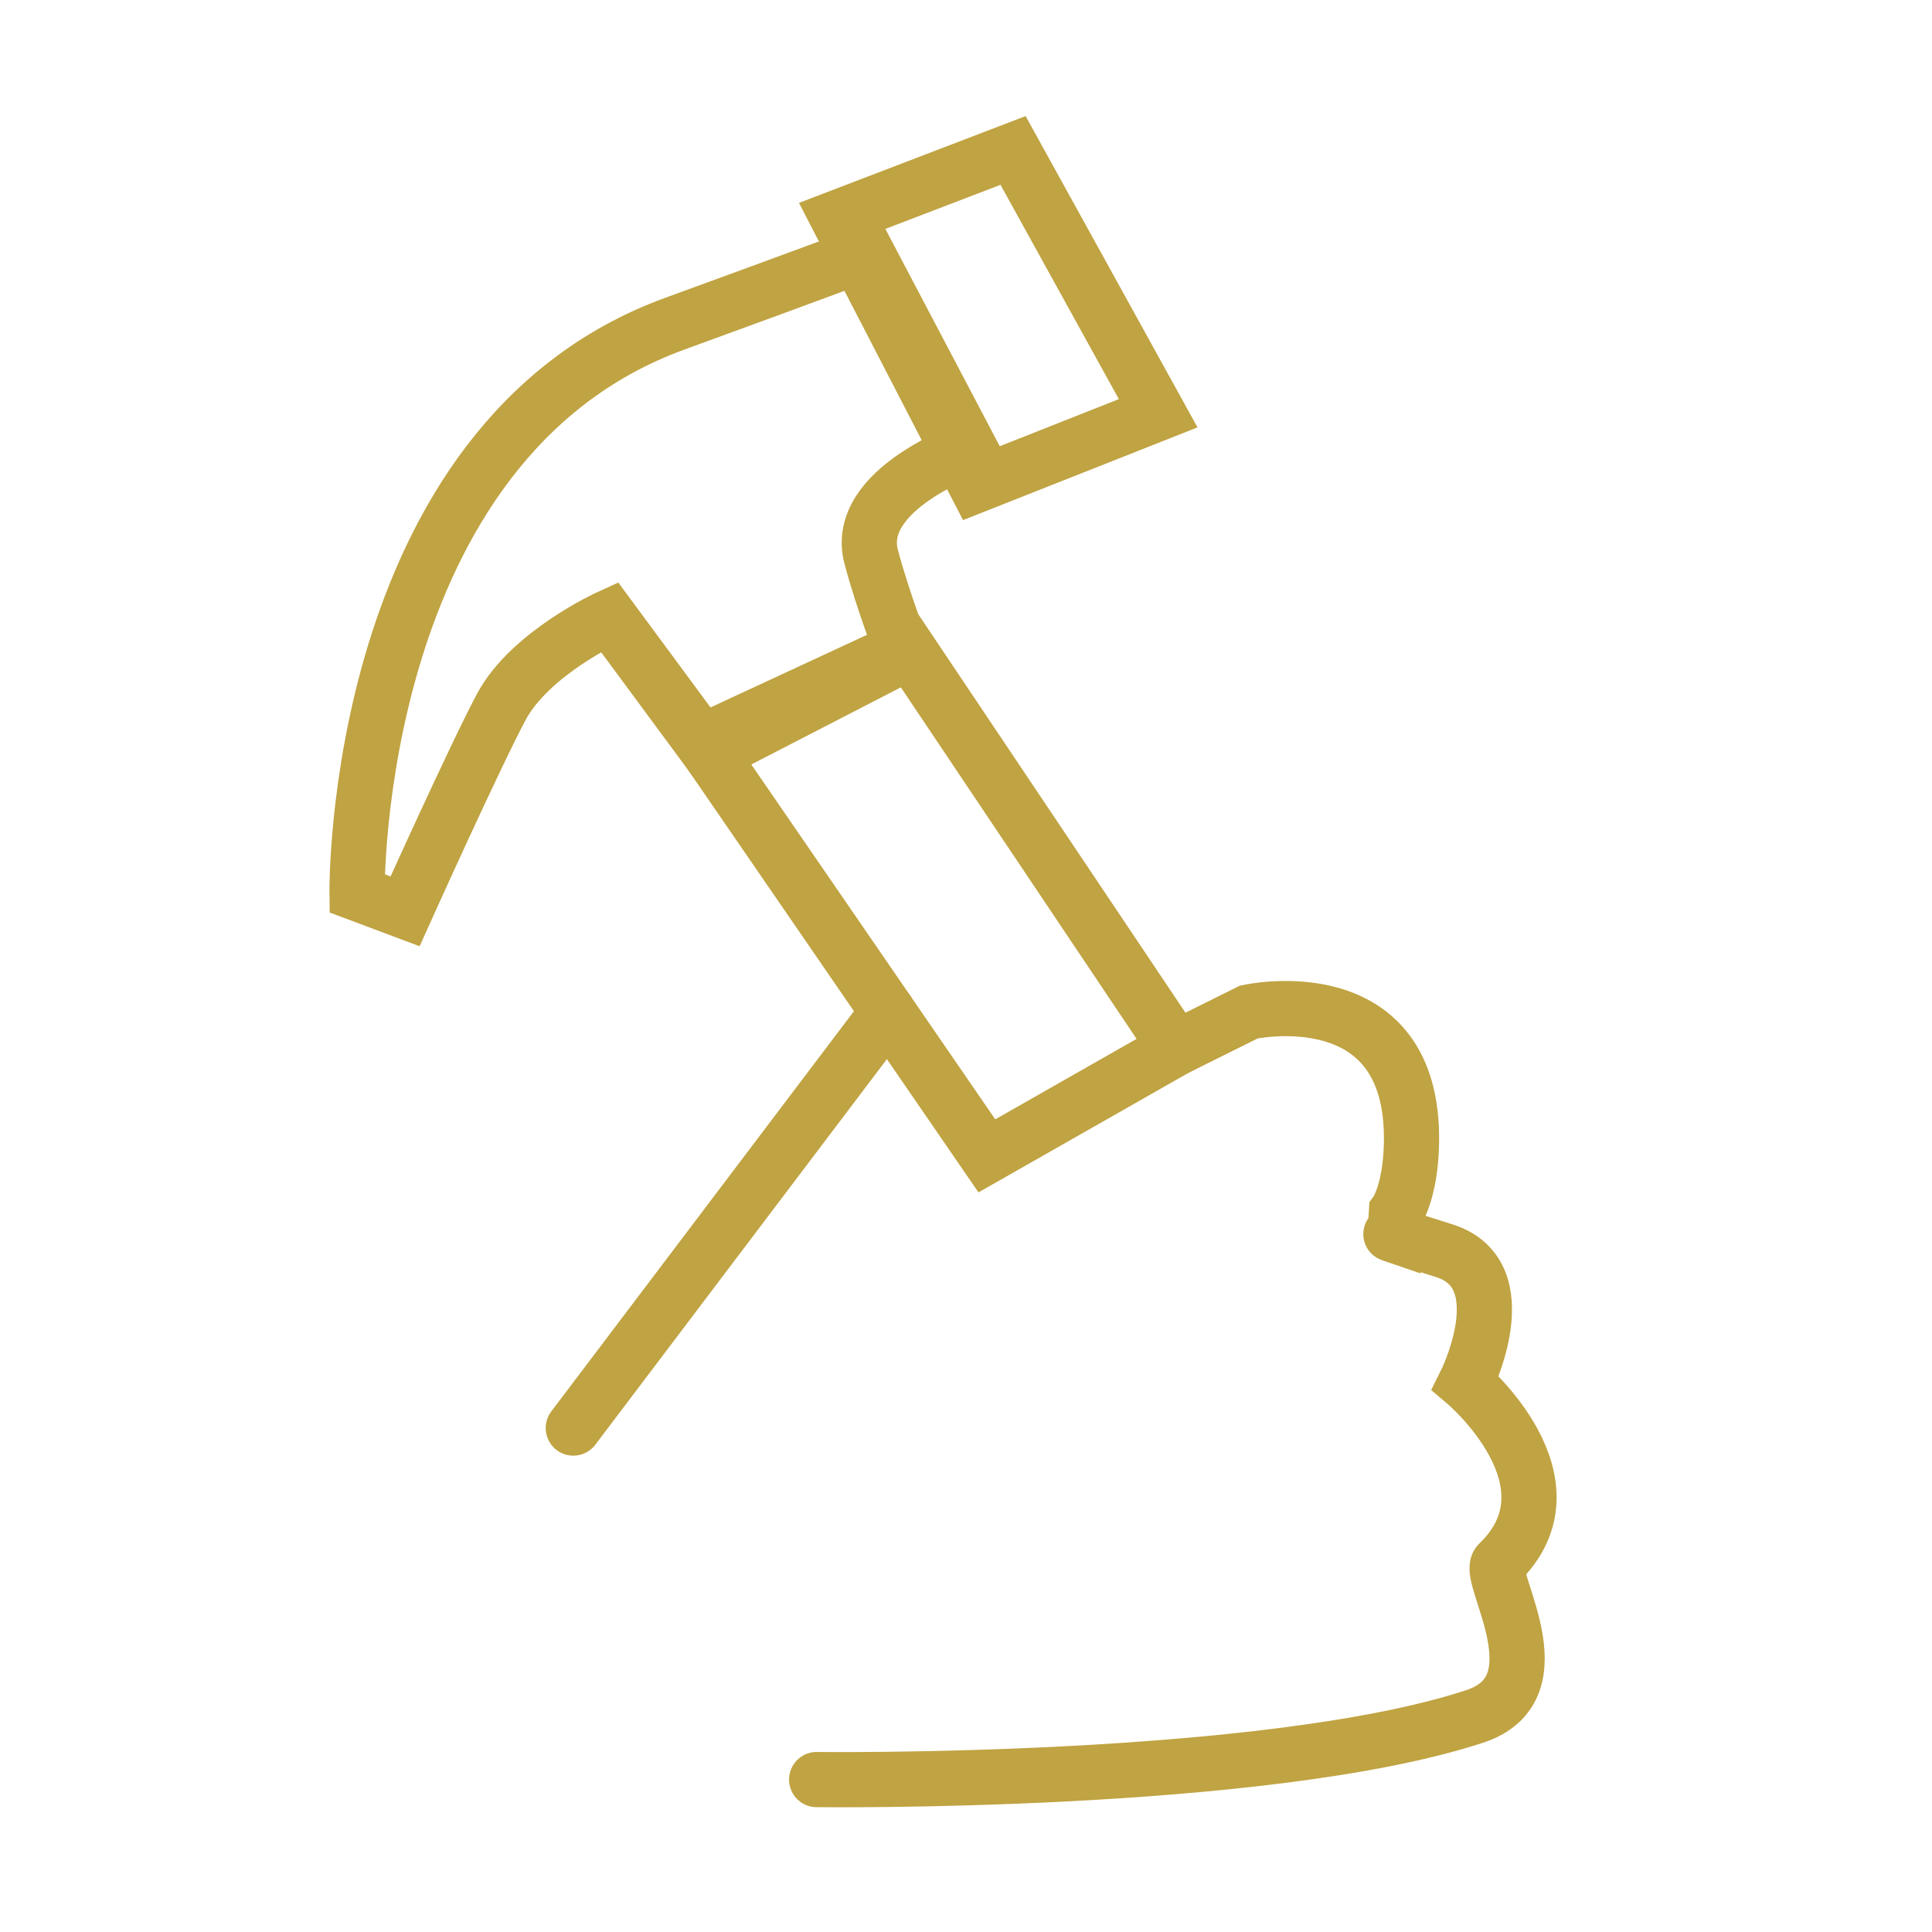 <?xml version="1.0" encoding="utf-8"?>
<!-- Generator: Adobe Illustrator 16.0.3, SVG Export Plug-In . SVG Version: 6.00 Build 0)  -->
<!DOCTYPE svg PUBLIC "-//W3C//DTD SVG 1.1//EN" "http://www.w3.org/Graphics/SVG/1.1/DTD/svg11.dtd">
<svg version="1.1" xmlns="http://www.w3.org/2000/svg" xmlns:xlink="http://www.w3.org/1999/xlink" x="0px" y="0px" width="70px"
	 height="70px" viewBox="0 0 70 70" enable-background="new 0 0 70 70" xml:space="preserve">
<g id="Livello_1">
	<rect x="232.666" y="-80.198" fill="#103254" width="465.398" height="220.698"/>
	<path fill="none" stroke="#C0A342" stroke-width="2" stroke-linecap="round" stroke-miterlimit="10" d="M12.936,32.366
		c0,0-0.205-16.365,11.508-20.636c5.35-1.95,6.964-2.563,6.964-2.563l3.732,7.09c0,0-4.219,1.462-3.577,3.909
		c0.421,1.604,1.182,3.558,1.182,3.558l-6.99,3.606l-3.676-4.978c0,0-2.874,1.304-3.919,3.266c-0.971,1.823-3.483,7.401-3.483,7.401
		L12.936,32.366z"/>
	<polygon fill="none" stroke="#C0A342" stroke-width="2" stroke-linecap="round" stroke-miterlimit="10" points="36.705,5.451 
		30.35,7.885 35.365,17.582 41.963,14.973 	"/>
	<polygon fill="none" stroke="#C0A342" stroke-width="2" stroke-linecap="round" stroke-miterlimit="10" points="35.756,41.879 
		25.441,26.874 32.857,23.433 42.61,37.978 	"/>
	
		<line fill="none" stroke="#C0A342" stroke-width="2" stroke-linecap="round" stroke-miterlimit="10" x1="20.772" y1="51.741" x2="32.172" y2="36.666"/>
	<path fill="none" stroke="#C0A342" stroke-width="2" stroke-linecap="round" stroke-miterlimit="10" d="M29.589,64.477
		c0,0,16.25,0.203,23.838-2.286c3.162-1.037,0.4-5.098,0.871-5.551c3.047-2.939-1.198-6.531-1.198-6.531s1.96-3.92-0.762-4.79
		c-2.721-0.869-1.79-0.552-1.79-0.552l0.049-0.862c0,0,0.512-0.71,0.544-2.504c0.108-6.067-5.892-4.734-5.892-4.734l-2.64,1.312"/>
</g>
<g id="Objects">
	<path fill="#C0A342" d="M348.735,60.178l-0.01-74.225h-54.833l-0.01,74.225l27.427,16.53l-0.001-0.001h0.002L348.735,60.178z
		 M321.227,70.337l-22.365-13.47V-9.021h44.896v65.889l-0.077,0.047l-22.37,13.473L321.227,70.337z"/>
</g>
<g id="Modalità_Isolamento">
</g>
</svg>
